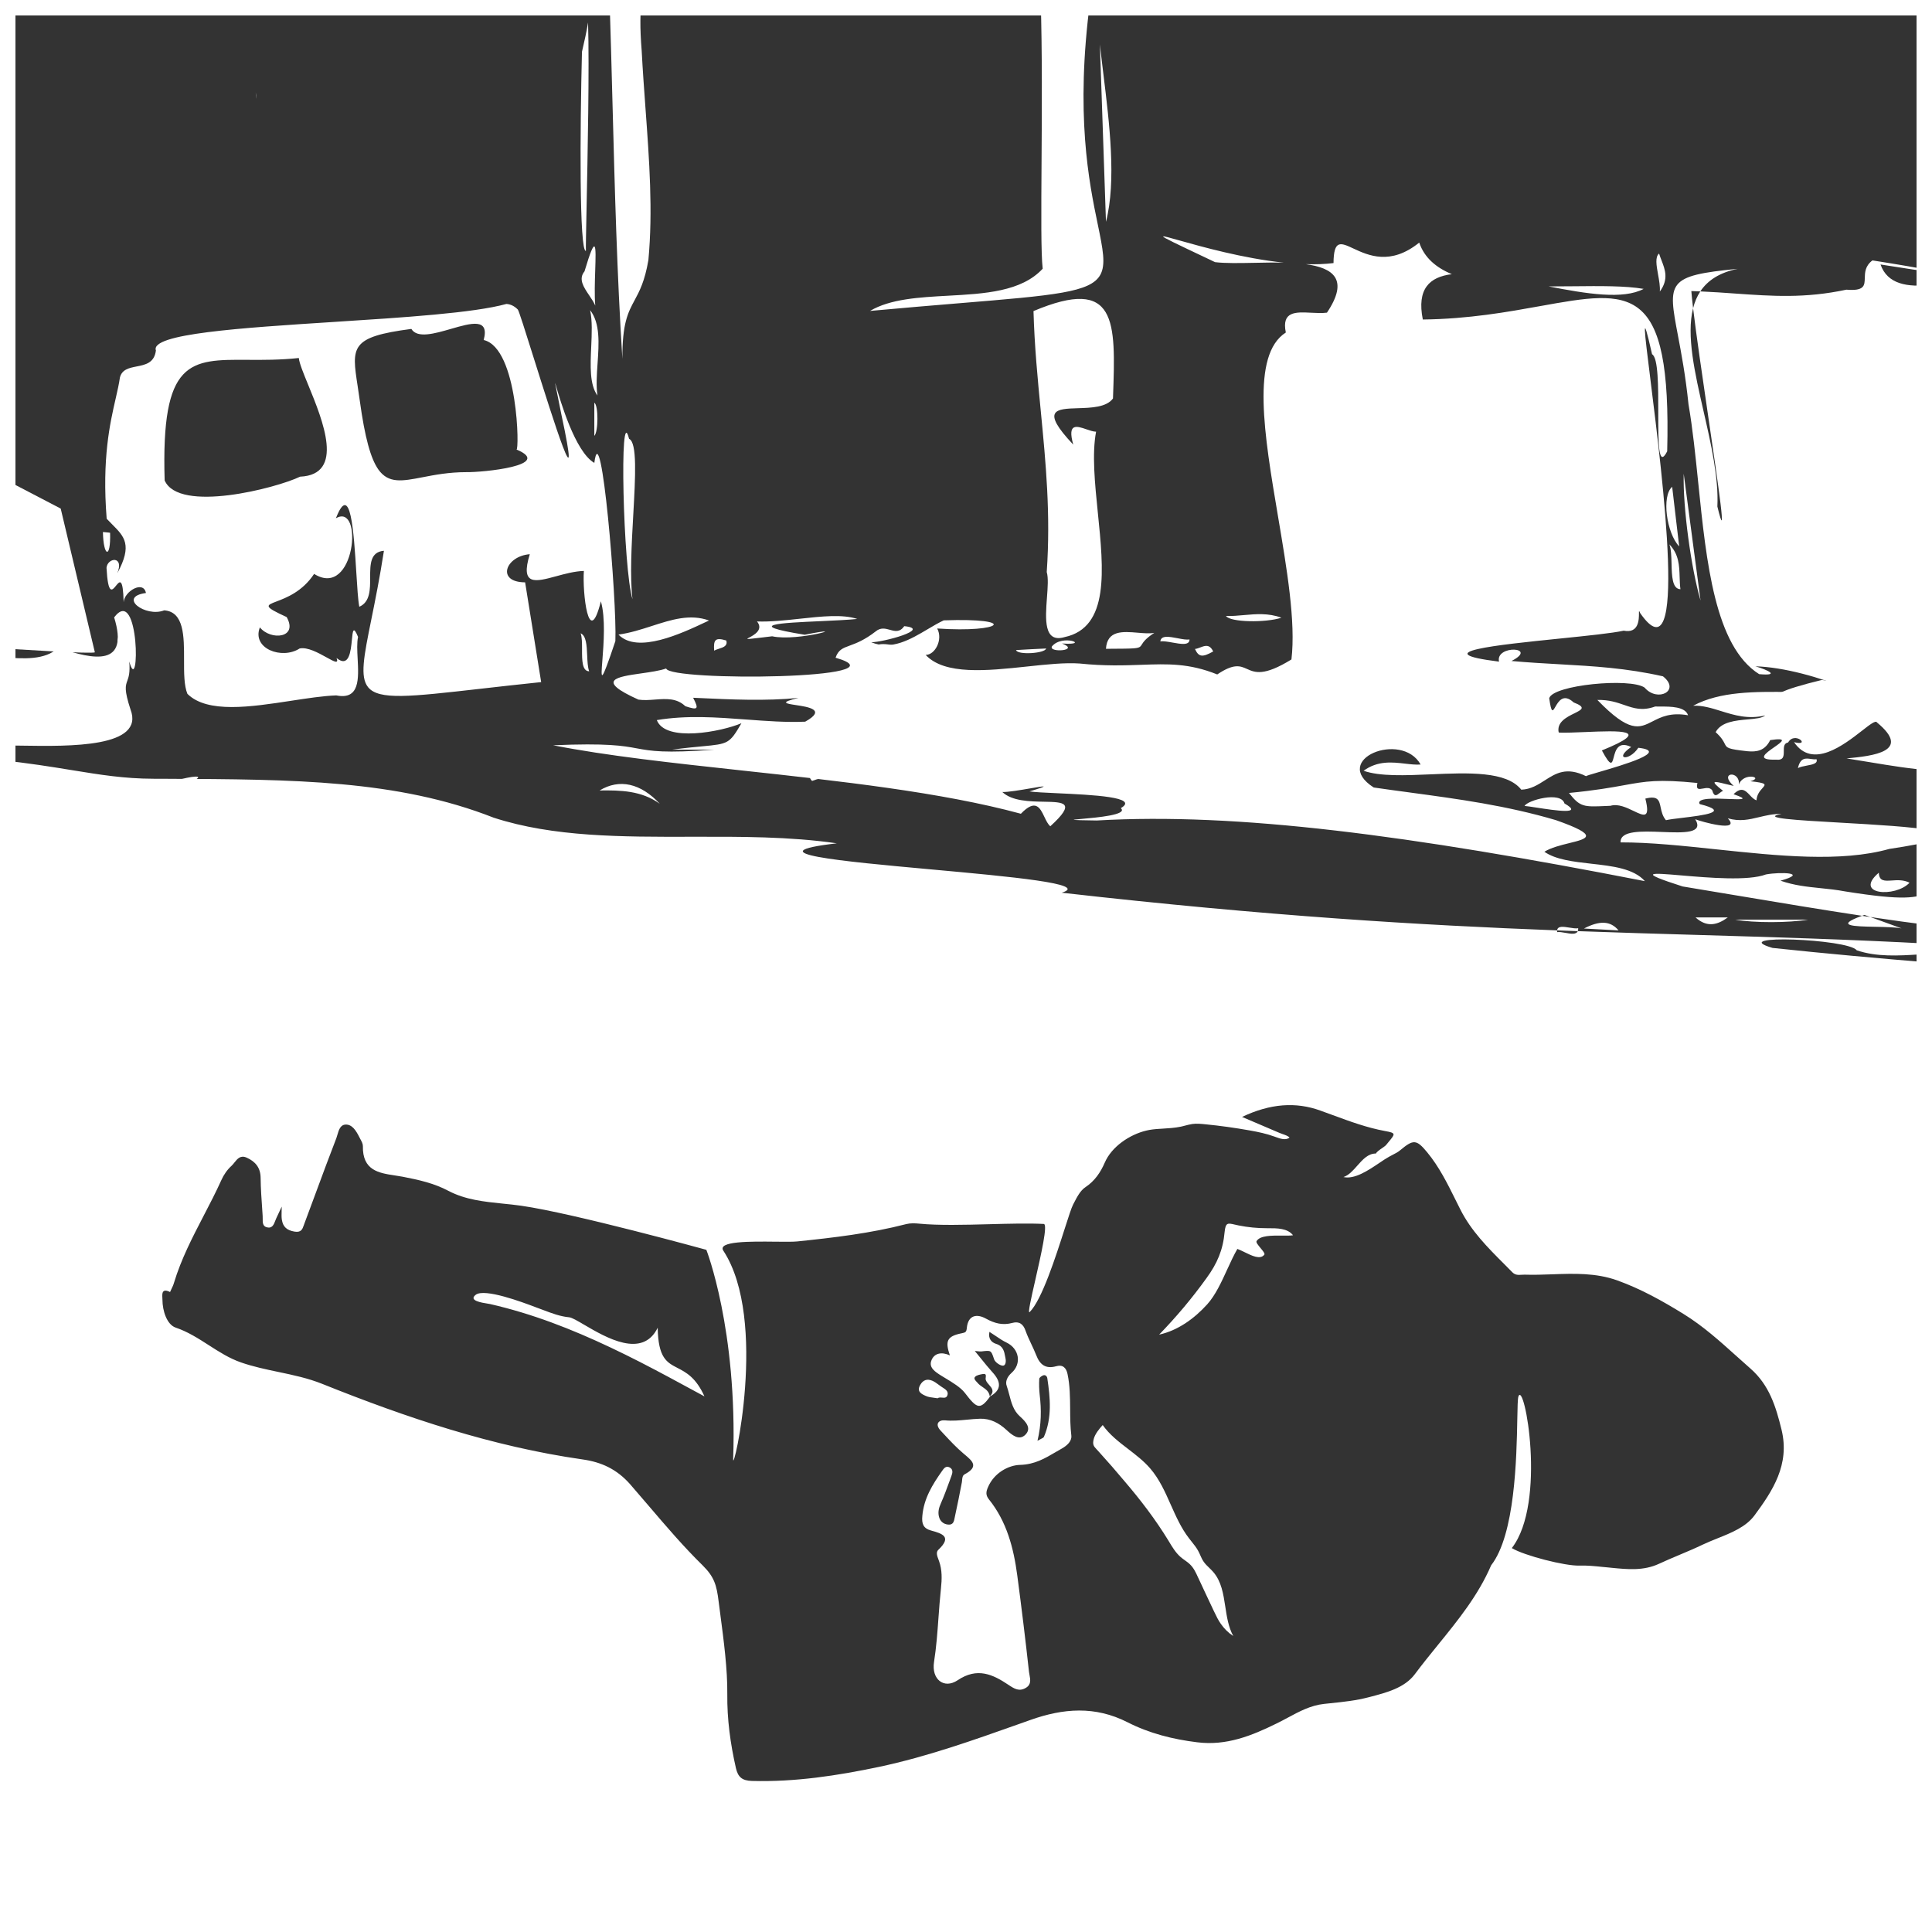 <svg width="76" height="76" viewBox="0 0 76 76" fill="none" xmlns="http://www.w3.org/2000/svg">
<rect x="0" y="0" width="76" height="76" fill="#333333" stroke="none"/>
<g clip-path="url(#clip0_1_683)">
<path fill-rule="evenodd" clip-rule="evenodd" d="M27.192 32.916H27.192C29.122 32.911 31.067 32.906 32.918 33.174C29.602 33.559 33.072 33.876 36.638 34.201H36.638C39.729 34.483 42.892 34.772 41.765 35.117C49.893 36.04 55.9 36.395 61.253 36.599C61.251 36.619 61.251 36.642 61.254 36.667C61.341 36.654 61.46 36.675 61.581 36.696C61.79 36.734 62.005 36.772 62.065 36.629C63.663 36.687 65.209 36.732 66.741 36.777C69.772 36.866 72.754 36.954 76 37.129V37.517C75.833 37.523 75.656 37.534 75.474 37.546L75.474 37.546C74.702 37.594 73.817 37.65 73.037 37.381C72.707 36.932 67.863 36.741 69.727 37.289C71.826 37.513 73.94 37.702 76 37.872V75.999H-0V29.901C1.123 30.017 2.016 30.163 2.819 30.294L2.819 30.294C3.941 30.477 4.886 30.631 6.035 30.634L6.578 30.636H6.578C11.537 30.658 15.626 30.675 19.419 32.165C21.767 32.929 24.463 32.922 27.192 32.916ZM-0 29.326V29.901C-1.302 29.768 -2.913 29.674 -5.049 29.693C-5.222 29.424 -6.062 29.262 -6.517 29.175C-6.886 29.104 -7.003 29.082 -6.312 29.09C-5.347 29.402 -4.456 29.23 -3.551 29.055C-2.869 28.924 -2.179 28.791 -1.444 28.862L-1.686 28.957L-1.686 28.957L-1.686 28.957L-1.686 28.957C-2.474 29.265 -2.875 29.421 -2.861 29.483C-2.846 29.546 -2.39 29.508 -1.464 29.431L-1.464 29.431L-1.464 29.431L-1.464 29.431C-1.171 29.407 -0.832 29.378 -0.445 29.348C-0.329 29.335 -0.178 29.328 -0 29.326ZM-0 25.848L0.139 25.858C0.924 25.915 1.774 25.977 2.296 25.479C3.73 25.978 5.085 26.211 4.49 24.286C5.502 22.951 5.496 27.515 5.085 26.021C5.121 26.465 5.06 26.636 5.008 26.78C4.935 26.983 4.881 27.135 5.134 27.909C5.705 29.407 2.767 29.362 0.851 29.332C0.532 29.327 0.241 29.323 -0 29.326V25.848ZM-4.35 6.213C-4.304 6.297 -4.36 6.38 -4.417 6.464C-4.5 6.587 -4.584 6.71 -4.344 6.837C-3.545 7.444 -3.567 7.775 -3.59 8.135C-3.606 8.381 -3.622 8.639 -3.381 9.008C-3.556 8.849 -3.707 8.778 -3.826 8.723C-4.065 8.611 -4.176 8.559 -4.099 7.962C-4.338 7.606 -5.343 7.083 -4.62 7.907C-4.593 8.183 -4.572 8.426 -4.554 8.639C-4.487 9.437 -4.454 9.826 -4.245 10.047C-4.046 10.257 -3.688 10.316 -2.991 10.432H-2.991L-2.991 10.432C-2.61 10.495 -2.126 10.575 -1.511 10.706C-3.185 10.706 -5.742 9.894 -6.839 9.051C-7.017 10.533 -6.839 14.341 -6.514 11.136C-6.042 11.185 -6.018 11.247 -6.214 11.844C-6.287 12.366 -5.782 12.441 -5.434 12.492C-5.082 12.544 -4.891 12.573 -5.625 13.018C-5.451 13.832 -5.935 13.508 -6.389 13.205C-6.559 13.091 -6.726 12.979 -6.851 12.932C-7.061 13.181 -6.217 13.527 -5.497 13.823C-4.807 14.105 -4.231 14.342 -4.798 14.402C-4.528 15.054 -5.202 15.011 -5.539 14.753C-7.161 13.268 -7.041 15.228 -6.925 17.109C-6.877 17.902 -6.829 18.68 -6.913 19.181C-6.768 19.132 -6.683 19.088 -6.637 19.064L-6.636 19.064L-6.636 19.064L-6.636 19.064L-6.636 19.064L-6.636 19.064L-6.636 19.064L-6.636 19.064C-6.608 19.049 -6.593 19.042 -6.589 19.046C-6.585 19.049 -6.59 19.063 -6.599 19.09C-6.636 19.192 -6.742 19.489 -6.667 20.153C-6.385 20.368 -6.398 20.417 -6.753 20.645C-6.951 20.927 -6.941 20.926 -6.852 20.918C-6.732 20.907 -6.467 20.883 -6.379 21.531C-6.318 20.454 -6.263 19.71 -6.146 18.603C-6.081 18.708 -6.093 18.831 -6.103 18.943C-6.12 19.126 -6.134 19.276 -5.803 19.261C-6.483 19.796 -5.858 20.128 -5.294 20.036C-5.348 20.397 -5.641 20.326 -5.861 20.273C-6.113 20.212 -6.268 20.174 -5.852 20.842C-3.185 23.456 -4.706 23.419 -6.109 20.731C-5.926 21.475 -6.159 21.863 -6.821 22.041C-6.055 22.213 -6.167 22.345 -6.327 22.532C-6.424 22.646 -6.539 22.781 -6.483 22.958C-6.842 22.982 -6.766 23.036 -6.654 23.115C-6.512 23.216 -6.312 23.358 -6.845 23.536C-5.566 23.695 -5.704 23.711 -6.085 23.754C-6.541 23.805 -7.344 23.895 -6.49 24.317C-7.299 24.408 -6.282 24.619 -5.564 24.768L-5.564 24.768C-5.308 24.821 -5.09 24.866 -5.006 24.895C-4.688 24.909 -4.454 24.931 -4.259 24.95L-4.259 24.95C-3.748 24.999 -3.507 25.022 -2.725 24.791C-2.551 24.806 -2.421 24.898 -2.28 24.997C-2.079 25.14 -1.857 25.297 -1.456 25.264C-1.032 25.353 -1.293 25.437 -1.614 25.54C-2.067 25.686 -2.64 25.87 -1.567 26.162C-1.282 25.783 -0.674 25.801 -0 25.848V24.163C0.525 24.227 1.153 24.179 1.18 23.868C0.723 23.905 0.495 23.407 0.345 23.078C0.203 22.768 0.13 22.608 -0 23.19V12.955V10.99V10.767V10.656V10.043V9.766V9.465V8.924V8.153V6.967V-0.001H9.738H9.791H10.711H11.213H11.589H11.756H12.489H13.249H22.965L22.962 0.064L23.044 -0.001H23.084H23.202H23.979C24.023 1.36 24.059 2.723 24.095 4.086C24.183 7.437 24.271 10.791 24.483 14.119C24.476 12.718 24.704 12.294 24.963 11.812C25.155 11.456 25.363 11.068 25.506 10.232C25.687 8.293 25.542 6.317 25.392 4.263L25.392 4.263L25.392 4.262C25.338 3.522 25.283 2.771 25.243 2.009C25.167 1.067 25.179 0.426 25.251 -0.001H40.938C41 2.022 40.985 4.381 40.972 6.379C40.959 8.36 40.948 9.984 41.017 10.57C40.18 11.476 38.727 11.555 37.292 11.633C36.153 11.696 35.025 11.757 34.224 12.231C35.584 12.106 36.751 12.01 37.75 11.927C41.496 11.618 42.892 11.502 43.28 10.817C43.51 10.409 43.384 9.8 43.184 8.83C42.843 7.185 42.289 4.502 42.888 -0.001H76V10.645C75.547 10.555 74.714 10.409 73.657 10.244C73.368 10.461 73.362 10.719 73.356 10.937C73.349 11.233 73.343 11.455 72.633 11.395C71.01 11.742 69.713 11.65 68.266 11.548C67.825 11.516 67.369 11.484 66.886 11.463C67.171 11.034 67.637 10.723 68.357 10.575C65.56 10.844 65.606 11.091 66.006 13.198C66.136 13.883 66.304 14.766 66.422 15.909C66.586 16.857 66.694 17.918 66.805 18.997C67.126 22.134 67.462 25.421 69.2 26.519C70.021 26.593 69.58 26.365 69.053 26.211C70.168 26.242 71.615 26.648 72.731 27.116C72.014 27.239 71.207 27.23 70.388 27.221C69.043 27.207 67.666 27.192 66.606 27.761C66.977 27.746 67.331 27.856 67.699 27.971C68.221 28.133 68.771 28.305 69.439 28.143C69.318 28.249 69.054 28.273 68.754 28.299C68.276 28.342 67.708 28.392 67.489 28.801C67.724 29.014 67.794 29.153 67.843 29.251C67.93 29.425 67.95 29.464 68.734 29.551C69.108 29.588 69.427 29.533 69.635 29.114C70.348 29.007 70.096 29.182 69.793 29.393C69.454 29.629 69.05 29.909 69.88 29.883C70.171 29.913 70.17 29.73 70.17 29.546C70.17 29.392 70.17 29.238 70.34 29.207C70.604 28.745 71.26 29.373 70.573 29.194C71.296 30.263 72.521 29.31 73.249 28.743C73.564 28.497 73.786 28.325 73.835 28.419C75.22 29.563 73.687 29.736 72.639 29.834C72.954 29.883 73.254 29.933 73.544 29.981L73.544 29.981C74.393 30.122 75.163 30.249 76 30.309V32.67C75.276 32.525 73.744 32.438 72.388 32.361C70.665 32.263 69.226 32.181 70.082 32.017C69.75 32.013 69.468 32.08 69.197 32.145C68.807 32.239 68.437 32.327 67.967 32.19C68.507 32.768 66.913 32.319 66.686 32.227C67.032 32.791 66.238 32.761 65.389 32.728C64.582 32.697 63.726 32.663 63.749 33.137C64.907 33.135 66.207 33.272 67.535 33.413C69.933 33.666 72.421 33.93 74.319 33.395C75.125 33.274 75.668 33.167 76 33.074V35.087L75.932 35.11C75.332 35.315 74.954 35.443 72.596 35.068C72.252 35.003 71.926 34.969 71.607 34.937C71.083 34.883 70.577 34.831 70.04 34.644C71.168 34.33 70.034 34.293 69.469 34.398C68.778 34.661 67.212 34.528 66.136 34.436C64.951 34.335 64.361 34.285 66.19 34.871C66.86 34.983 67.504 35.09 68.126 35.194L68.126 35.194L68.127 35.194C69.986 35.505 71.649 35.784 73.248 36.025C72.145 36.426 72.924 36.441 73.771 36.458C74.159 36.466 74.561 36.474 74.803 36.52C74.472 36.398 74.158 36.285 73.873 36.182L73.871 36.181L73.571 36.073C74.389 36.195 75.193 36.306 76 36.408V37.129C76.49 37.156 76.985 37.184 77.488 37.215C77.392 37.625 77.206 37.536 77.001 37.439C76.816 37.351 76.615 37.256 76.452 37.516C76.312 37.51 76.16 37.511 76 37.517V37.872C77.248 37.975 78.476 38.072 79.668 38.165C81.84 38.336 83.892 38.497 85.728 38.672C85.889 38.909 86.058 38.835 86.226 38.761C86.32 38.719 86.414 38.678 86.507 38.691C86.977 36.589 85.682 36.647 84.187 36.714C83.732 36.734 83.258 36.755 82.81 36.717C83.278 36.879 84.477 36.957 85.133 37.001C85.671 37.036 85.845 37.047 84.949 37.061C81.469 36.974 78.714 36.749 76 36.408V35.087C76.364 34.964 76.834 34.82 77.856 34.742C80.315 33.949 79.23 35.825 77.599 34.884C77.101 35.314 77.434 35.345 77.829 35.382C78.032 35.401 78.252 35.421 78.383 35.499C78.093 35.746 77.851 35.717 77.573 35.682C77.387 35.66 77.186 35.635 76.943 35.689C77.93 35.892 78.089 36.015 77.85 36.366C78.598 36.803 81.314 36.643 80.492 35.874C79.953 37.123 79.561 35.038 80.621 34.988C79.465 34.519 80.087 34.288 80.883 33.993C81.4 33.802 81.991 33.583 82.215 33.254C82.565 33.155 83.503 33.691 82.644 33.438C82.103 33.504 82.201 33.615 82.318 33.747C82.435 33.878 82.569 34.03 82.114 34.178C82.074 34.189 82.034 34.201 81.994 34.213C82.038 34.202 82.078 34.19 82.114 34.178C82.922 33.958 83.629 34.108 84.405 34.271C84.666 34.327 84.936 34.384 85.219 34.428C85.829 34.257 85.323 34.096 84.7 33.898C84.096 33.706 83.381 33.48 83.466 33.174C83.629 32.949 83.856 32.975 84.047 32.997C84.259 33.021 84.426 33.039 84.41 32.706C84.67 32.854 84.956 32.749 85.2 32.659C85.342 32.607 85.469 32.56 85.569 32.571C86.733 33.457 86.881 30.96 86.096 31.415C85.458 31.051 84.91 31.204 84.496 31.32C84.07 31.439 83.786 31.518 83.693 30.953C83.638 31.04 81.578 31.95 81.737 30.91C81.166 30.907 80.798 31 80.488 31.078C80.146 31.164 79.876 31.232 79.487 31.132C79.418 31.827 79.359 31.7 79.246 31.452C79.169 31.284 79.066 31.06 78.917 31.003C77.591 30.948 77.78 30.884 78.312 30.705C78.676 30.583 79.2 30.406 79.511 30.142C78.085 30.355 76.996 30.381 76 30.309V11.202C76.656 11.127 77.403 10.937 78.147 10.748C79.844 10.318 81.528 9.891 82.105 10.816L82.165 10.818C83.349 10.843 85.128 10.88 84.477 9.223C84.607 8.9 84.549 8.509 84.492 8.127C84.409 7.572 84.328 7.035 84.833 6.751C84.892 6.309 84.808 6.41 84.672 6.573L84.672 6.573C84.611 6.646 84.539 6.732 84.465 6.788C84.32 6.082 84.585 5.948 84.749 5.865C84.91 5.783 84.974 5.751 84.447 5.269C84.451 5.055 84.431 4.834 84.412 4.615C84.345 3.87 84.28 3.152 85.176 2.857C84.306 2.962 84.177 0.699 84.741 -0.316C78.131 -1.15 66.953 -0.889 57.695 -0.672C50.913 -0.513 45.161 -0.378 42.991 -0.716C42.954 -0.473 42.919 -0.234 42.888 -0.001H40.938C40.931 -0.245 40.923 -0.483 40.913 -0.716C39.888 -0.651 38.835 -0.9 37.837 -1.136C36.187 -1.527 34.688 -1.882 33.721 -0.716C34.048 -2.64 29.947 -1.294 27.945 -0.637C27.431 -0.469 27.056 -0.346 26.929 -0.335C26.806 -0.353 26.654 -0.435 26.489 -0.524C26.01 -0.783 25.436 -1.093 25.251 -0.001H23.979C23.972 -0.239 23.964 -0.478 23.955 -0.716C23.779 -0.574 23.577 -0.416 23.359 -0.247L23.193 -0.117C23.129 -0.765 22.78 -1.167 21.888 -1.217C21.99 -0.073 21.68 -0.228 21.11 -0.513C20.451 -0.842 19.445 -1.345 18.327 -0.218C17.338 -0.683 13.156 -1.257 11.439 -0.646C9.873 -1.016 8.067 -0.991 5.974 -0.457C-1.822 -3.127 -1.686 1.668 -0.654 8.654C-0.907 8.495 -1.236 8.261 -1.659 7.932C-1.712 7.818 -1.824 7.723 -1.935 7.63C-2.184 7.421 -2.427 7.216 -1.977 6.812L-2.006 6.768C-2.299 6.32 -2.599 5.86 -1.744 6.074C-2.385 5.47 -2.161 4.638 -1.496 4.381C-1.406 4.367 -1.305 4.344 -1.193 4.309C-1.302 4.32 -1.403 4.345 -1.496 4.381C-2.328 4.506 -2.258 3.778 -2.194 3.115C-2.12 2.351 -2.055 1.676 -3.394 2.501C-3.214 2.111 -2.871 2.055 -2.531 1.999C-2.314 1.963 -2.098 1.928 -1.928 1.806C-2.316 1.613 -2.297 1.317 -2.277 1.011C-2.263 0.799 -2.249 0.582 -2.37 0.391C-2.958 0.434 -2.977 0.256 -2.259 0.194C-2.719 -3.035 -3.853 2.624 -3.179 2.027C-3.76 2.563 -3.539 3.059 -3.342 3.502C-3.105 4.034 -2.902 4.489 -4.178 4.838C-2.763 5.1 -3.25 7.639 -4.35 6.213ZM-4.381 6.173C-4.37 6.186 -4.36 6.2 -4.35 6.213C-4.358 6.199 -4.368 6.186 -4.381 6.173ZM76 10.645V10.707C76.531 10.774 76.472 10.74 76 10.645ZM76 10.707C75.63 10.66 74.975 10.564 73.975 10.404C74.244 11.175 75.021 11.315 76 11.202V10.707ZM73.571 36.073C73.493 36.045 73.417 36.017 73.344 35.991L73.313 36.002L73.248 36.025C73.356 36.041 73.464 36.057 73.571 36.073ZM76 33.074C76.616 32.9 76.505 32.771 76 32.67V33.074ZM66.602 12.125C66.57 11.853 66.546 11.624 66.533 11.45C66.653 11.454 66.77 11.458 66.886 11.463C66.756 11.66 66.663 11.882 66.602 12.125ZM66.602 12.125C66.725 13.162 66.968 14.816 67.197 16.38L67.197 16.38C67.601 19.132 67.964 21.602 67.557 19.925C67.611 18.793 67.31 17.475 67.016 16.188L67.016 16.188C66.669 14.669 66.332 13.195 66.602 12.125ZM23.044 -0.001H22.965C22.975 -0.173 22.984 -0.288 22.993 -0.335C23.029 -0.341 23.058 -0.232 23.081 -0.03L23.044 -0.001ZM-0 23.19C-0.029 23.317 -0.06 23.479 -0.095 23.683C-1.157 23.824 -0.66 24.082 -0 24.163V23.19ZM62.065 36.629C62.078 36.599 62.084 36.561 62.082 36.514C61.993 36.532 61.866 36.511 61.737 36.49C61.506 36.452 61.273 36.414 61.253 36.599C61.525 36.609 61.796 36.619 62.065 36.629ZM23.133 0.885C23.076 1.238 22.99 1.624 22.893 2.037C22.816 5.076 22.784 9.921 23.048 9.869C23.042 9.76 23.055 9.107 23.074 8.181C23.116 6.12 23.186 2.701 23.133 0.885ZM19.924 11.956C18.636 12.312 15.873 12.489 13.155 12.663C9.484 12.899 5.895 13.128 6.133 13.787C6.071 14.28 5.716 14.349 5.374 14.416C5.081 14.474 4.797 14.53 4.717 14.851C4.683 15.098 4.621 15.365 4.552 15.67C4.326 16.653 4.01 18.032 4.196 20.405C4.271 20.486 4.345 20.56 4.416 20.631L4.416 20.631C4.891 21.107 5.221 21.438 4.613 22.552C4.901 21.851 4.227 21.93 4.19 22.336C4.25 23.43 4.412 23.229 4.562 23.042C4.707 22.863 4.84 22.697 4.864 23.69C4.889 23.259 5.643 22.816 5.741 23.327C4.613 23.48 5.729 24.299 6.458 24.009C7.243 24.065 7.242 25.031 7.24 25.956C7.239 26.469 7.238 26.969 7.372 27.294C8.156 28.072 9.869 27.809 11.444 27.568C12.085 27.47 12.703 27.375 13.227 27.355C14.155 27.543 14.11 26.699 14.069 25.912C14.052 25.593 14.035 25.282 14.085 25.055C13.897 24.599 13.876 24.82 13.843 25.164C13.799 25.617 13.734 26.284 13.239 25.885C13.336 26.132 13.14 26.023 12.844 25.859C12.526 25.683 12.094 25.443 11.786 25.51C11.093 25.959 9.898 25.516 10.223 24.68C10.646 25.203 11.743 25.11 11.277 24.274C10.364 23.855 10.45 23.823 10.878 23.66C11.255 23.517 11.897 23.273 12.356 22.576C13.969 23.585 14.318 19.753 13.214 20.387C13.792 18.9 13.918 20.936 14.016 22.511V22.512V22.512C14.052 23.093 14.084 23.613 14.134 23.868C14.561 23.685 14.561 23.19 14.561 22.715C14.561 22.201 14.561 21.711 15.103 21.666C14.936 22.743 14.757 23.63 14.609 24.358L14.609 24.358L14.609 24.358L14.609 24.358C14.314 25.816 14.149 26.629 14.482 27.035C14.903 27.548 16.118 27.41 18.868 27.098C19.571 27.018 20.373 26.927 21.288 26.832L20.657 22.908C19.505 22.902 19.885 21.875 20.841 21.801C20.453 23.055 21.062 22.89 21.879 22.668L21.879 22.668C22.224 22.574 22.608 22.47 22.968 22.459C22.907 23.284 23.152 25.596 23.637 23.653C23.826 24.314 23.746 25.333 23.696 25.972C23.634 26.76 23.618 26.97 24.207 25.221C24.274 23.628 23.643 16.167 23.379 18.209C22.621 17.776 22.029 15.722 21.876 15.19L21.876 15.19L21.876 15.189C21.852 15.108 21.839 15.063 21.837 15.063C21.834 15.064 21.85 15.143 21.887 15.324L21.887 15.325L21.887 15.325C21.927 15.518 21.99 15.828 22.079 16.284C22.917 20.19 21.776 16.562 20.992 14.07C20.669 13.042 20.407 12.208 20.369 12.176C20.225 12.028 20.075 11.969 19.924 11.956ZM61.34 26.13C62.689 26.206 63.971 26.278 65.417 26.605C66.128 27.165 65.203 27.644 64.694 27.048C64.124 26.654 61.089 26.943 60.942 27.466C61.028 28.074 61.077 27.99 61.184 27.804C61.304 27.595 61.499 27.258 61.904 27.632C62.411 27.825 62.223 27.917 61.929 28.062C61.632 28.208 61.226 28.408 61.316 28.819C61.59 28.829 61.978 28.813 62.376 28.796L62.377 28.796L62.377 28.796C63.674 28.742 65.078 28.683 63.014 29.52C63.374 30.191 63.411 30.047 63.479 29.789C63.549 29.523 63.651 29.136 64.166 29.385C63.474 29.865 64.075 29.969 64.448 29.416C65.689 29.555 63.857 30.09 62.906 30.368L62.906 30.368C62.593 30.459 62.375 30.523 62.395 30.535C61.622 30.151 61.201 30.421 60.77 30.697C60.496 30.872 60.218 31.05 59.844 31.064C59.266 30.331 57.757 30.397 56.295 30.46H56.295C55.278 30.504 54.284 30.547 53.64 30.32C54.195 29.915 54.767 29.981 55.276 30.04C55.492 30.065 55.697 30.089 55.884 30.074C55.136 28.739 52.322 29.877 54.039 30.978C54.512 31.047 54.986 31.111 55.459 31.174L55.459 31.174L55.459 31.175L55.46 31.175L55.46 31.175L55.46 31.175L55.46 31.175L55.46 31.175L55.461 31.175C57.36 31.431 59.264 31.688 61.211 32.264C62.932 32.871 62.462 32.987 61.732 33.166C61.398 33.248 61.01 33.344 60.752 33.506C61.204 33.82 61.897 33.897 62.593 33.976C63.426 34.069 64.265 34.163 64.706 34.662C55.443 32.854 48.68 31.956 43.144 32.276C42.015 32.26 42.105 32.252 42.545 32.214C43.143 32.161 44.389 32.052 44.089 31.79C44.844 31.354 42.956 31.267 41.599 31.204H41.599H41.599H41.599H41.599H41.599H41.599H41.598H41.598C41.117 31.182 40.702 31.163 40.496 31.132C41.385 30.866 41.068 30.921 40.54 31.011L40.54 31.011L40.54 31.011L40.54 31.011L40.54 31.011L40.54 31.011C40.151 31.078 39.648 31.164 39.429 31.156C39.81 31.516 40.51 31.528 41.068 31.538C41.848 31.552 42.35 31.561 41.317 32.503C41.222 32.425 41.153 32.28 41.083 32.133C40.912 31.774 40.738 31.408 40.159 32.011C37.031 31.16 32.995 30.722 29.179 30.308H29.179L29.179 30.308C26.459 30.013 23.85 29.73 21.761 29.317C23.894 29.226 24.506 29.338 25.058 29.44C25.62 29.543 26.121 29.635 28.1 29.49H26.438C26.945 29.422 27.33 29.386 27.631 29.358L27.631 29.358C28.649 29.262 28.698 29.257 29.166 28.45C28.382 28.782 26.181 29.213 25.837 28.327C27.015 28.129 28.199 28.218 29.359 28.304C30.144 28.363 30.919 28.421 31.674 28.389C32.519 27.919 31.802 27.81 31.303 27.735C30.908 27.675 30.649 27.636 31.41 27.454C30.129 27.582 28.731 27.517 27.464 27.457L27.266 27.448C27.505 27.909 27.45 27.94 26.959 27.78C26.619 27.454 26.196 27.487 25.767 27.519C25.547 27.536 25.326 27.553 25.114 27.521C23.401 26.75 24.266 26.626 25.226 26.489C25.581 26.438 25.95 26.386 26.205 26.297C26.34 26.814 35.812 26.722 32.869 25.873C32.977 25.561 33.148 25.498 33.429 25.395C33.674 25.305 34.002 25.184 34.445 24.84C34.642 24.674 34.829 24.726 35.007 24.775C35.205 24.831 35.392 24.883 35.573 24.631C36.676 24.747 34.715 25.27 34.273 25.264C35.069 25.596 35.819 25.151 36.498 24.748C36.714 24.62 36.923 24.497 37.124 24.403C40.079 24.299 39.466 24.901 36.867 24.723C37.106 25.166 36.775 25.768 36.413 25.762C37.158 26.564 38.834 26.386 40.393 26.22C41.154 26.138 41.887 26.06 42.47 26.101C43.451 26.203 44.217 26.176 44.898 26.152C45.936 26.115 46.777 26.085 47.883 26.531C48.544 26.087 48.785 26.195 49.054 26.315C49.366 26.455 49.715 26.611 50.802 25.941C50.976 24.465 50.623 22.378 50.272 20.303L50.272 20.303C49.734 17.119 49.2 13.962 50.581 13.08C50.408 12.242 50.969 12.271 51.575 12.302C51.788 12.313 52.005 12.324 52.199 12.299C53.08 10.988 52.443 10.537 51.364 10.392C51.743 10.403 52.111 10.391 52.457 10.349C52.465 9.415 52.738 9.542 53.24 9.776C53.818 10.045 54.699 10.456 55.829 9.543C56.03 10.137 56.492 10.528 57.112 10.785C56.232 10.893 55.729 11.365 55.97 12.569C57.774 12.548 59.312 12.271 60.593 12.04C64.171 11.396 65.754 11.111 65.583 17.754C65.232 18.442 65.232 17.41 65.232 16.244C65.233 15.21 65.233 14.071 64.988 13.935C64.565 12.06 64.682 12.995 64.924 14.935L64.924 14.935L64.924 14.936C65.411 18.844 66.407 26.829 64.522 24.12C64.472 23.999 64.472 24.03 64.472 24.129C64.473 24.354 64.474 24.929 63.872 24.809C63.434 24.907 62.431 25.01 61.361 25.119C58.885 25.372 56.044 25.662 58.968 26.027C58.814 25.356 60.543 25.449 59.458 26.002C60.113 26.061 60.733 26.096 61.34 26.13ZM60.921 11.267C62.409 11.559 63.855 11.792 64.657 11.364C63.938 11.24 62.949 11.25 61.889 11.261C61.571 11.264 61.247 11.268 60.921 11.267ZM50.496 10.332C48.897 10.163 47.261 9.702 46.391 9.457L46.391 9.457C46.001 9.346 45.764 9.28 45.755 9.303C45.741 9.338 46.259 9.583 47.568 10.203L47.797 10.312C48.196 10.361 48.745 10.35 49.33 10.339L49.33 10.339C49.714 10.331 50.113 10.323 50.496 10.332ZM-5.674 10.398C-6.342 11.751 -4.479 11.874 -5.797 11.13C-4.951 11.087 -5.024 10.933 -5.674 10.398ZM31.461 24.34C32.315 24.247 33.146 24.156 33.721 24.348C33.356 24.386 32.816 24.41 32.275 24.435C30.737 24.504 29.192 24.573 31.655 24.969C33.654 24.569 31.398 25.252 30.374 25.03C30.214 25.049 30.079 25.065 29.964 25.079C29.544 25.129 29.404 25.146 29.399 25.129C29.397 25.12 29.43 25.103 29.478 25.077C29.655 24.983 30.047 24.774 29.779 24.446C30.304 24.466 30.888 24.402 31.461 24.34ZM10.087 3.872C10.08 3.784 10.07 3.706 10.059 3.636C10.062 3.709 10.071 3.788 10.085 3.872L10.087 3.872ZM68.833 31.278C68.668 31.103 68.507 30.932 68.194 31.242C68.839 31.464 68.5 31.45 68 31.43C67.459 31.407 66.73 31.378 66.858 31.63C68.103 31.939 67.02 32.07 66.177 32.172L66.177 32.172C65.912 32.203 65.671 32.233 65.534 32.264C65.399 32.106 65.361 31.923 65.327 31.764C65.269 31.489 65.226 31.286 64.724 31.415C64.927 32.221 64.668 32.096 64.27 31.905C63.994 31.772 63.652 31.607 63.351 31.698C63.285 31.701 63.222 31.703 63.163 31.706C62.308 31.744 62.156 31.751 61.72 31.193C62.76 31.093 63.387 30.979 63.888 30.888L63.888 30.888C64.739 30.734 65.228 30.645 66.772 30.8C66.707 31.072 66.832 31.049 66.99 31.019C67.118 30.995 67.267 30.968 67.354 31.089C67.431 31.367 67.535 31.284 67.643 31.198C67.69 31.161 67.737 31.123 67.784 31.113C67.225 30.677 67.432 30.729 67.862 30.836C67.964 30.862 68.08 30.89 68.2 30.916C67.581 30.375 68.458 30.289 68.403 30.861C68.581 30.363 69.42 30.578 68.856 30.732C69.508 30.803 69.468 30.849 69.328 31.006C69.238 31.106 69.108 31.253 69.096 31.482C68.995 31.45 68.914 31.364 68.833 31.278ZM43.785 15.583L43.782 15.675C43.526 16.024 42.926 16.042 42.402 16.058C41.557 16.084 40.91 16.105 42.219 17.49C41.977 16.627 42.355 16.757 42.735 16.887C42.872 16.934 43.009 16.981 43.117 16.982C42.951 17.857 43.069 19.013 43.187 20.178V20.178C43.415 22.414 43.646 24.684 41.881 25.061C41.05 25.308 41.121 24.356 41.185 23.503C41.215 23.104 41.243 22.726 41.176 22.503C41.334 20.22 41.139 18.208 40.942 16.175V16.175V16.175V16.175V16.175V16.175V16.175V16.175V16.175V16.175V16.175V16.175C40.818 14.895 40.693 13.606 40.655 12.237C43.95 10.849 43.888 12.636 43.785 15.583ZM24.881 23.573C24.513 22.398 24.354 15.688 24.746 17.262C25.07 17.407 24.995 18.748 24.911 20.252C24.845 21.423 24.774 22.692 24.881 23.573ZM63.896 27.733C64.27 27.862 64.599 27.976 65.111 27.792C65.17 27.794 65.238 27.794 65.311 27.794C65.721 27.793 66.29 27.792 66.404 28.137C65.719 28.014 65.337 28.209 65.01 28.376C64.485 28.645 64.101 28.841 62.836 27.534C63.288 27.523 63.606 27.633 63.896 27.733ZM-3.542 14.1C-3.926 13.901 -4.337 13.688 -4.742 13.806C-5.257 12.52 -2.86 13.098 -2.437 14.248C-2.741 14.515 -3.125 14.316 -3.542 14.1ZM25.645 24.624C26.413 24.376 27.145 24.14 27.891 24.409L27.791 24.456C26.812 24.918 25.076 25.735 24.329 24.963C24.785 24.901 25.221 24.761 25.645 24.624L25.645 24.624ZM43.402 2.893C43.644 4.866 43.92 7.116 43.506 8.725C43.426 6.394 43.347 4.069 43.267 1.75C43.307 2.115 43.354 2.499 43.402 2.893ZM44.755 24.889C44.992 24.909 45.223 24.929 45.407 24.895C45.064 25.119 44.974 25.261 44.917 25.352L44.917 25.352C44.897 25.383 44.882 25.407 44.862 25.427C44.774 25.515 44.6 25.516 43.667 25.521L43.506 25.523C43.55 24.787 44.17 24.84 44.755 24.889ZM80.901 8.539C80.518 8.471 80.178 8.411 80.088 8.719C79.554 8.86 80.879 5.441 80.112 8.159C80.31 8.196 80.538 8.158 80.761 8.122C81.218 8.048 81.652 7.977 81.755 8.547C81.507 8.645 81.191 8.59 80.901 8.539ZM23.257 13.643C23.28 13.129 23.304 12.615 23.213 12.2C23.615 12.713 23.56 13.512 23.507 14.293C23.476 14.739 23.446 15.18 23.502 15.559C23.19 15.129 23.223 14.387 23.257 13.643V13.643ZM65.928 20.424L65.929 20.428C65.97 20.771 66.012 21.123 66.055 21.494C65.558 20.977 65.356 19.507 65.779 19.15C65.826 19.562 65.875 19.974 65.926 20.402L65.927 20.413L65.928 20.42L65.928 20.424ZM23.174 11.613C22.958 11.293 22.744 10.977 22.993 10.675C23.464 9.09 23.445 9.691 23.414 10.632V10.632V10.632V10.632C23.399 11.085 23.382 11.618 23.416 12.022C23.359 11.886 23.266 11.749 23.174 11.613ZM59.973 31.704C60.083 31.482 61.401 31.113 61.542 31.605C62.328 32.057 61.181 31.882 60.444 31.769C60.238 31.737 60.064 31.71 59.973 31.704ZM75.116 34.724C74.558 35.32 72.89 35.197 73.908 34.33C73.919 34.67 74.135 34.655 74.421 34.636C74.632 34.621 74.882 34.604 75.116 34.724ZM66.895 23.622C66.527 22.367 66.196 19.962 66.233 18.634C66.343 19.464 66.453 20.296 66.564 21.128L66.565 21.14C66.675 21.968 66.785 22.796 66.895 23.622ZM23.587 31.095C24.415 31.083 25.237 31.101 25.954 31.618C25.206 30.812 24.366 30.621 23.587 31.095ZM-5.808 10.419C-5.962 10.457 -6.065 10.483 -6.312 10.361C-6.686 9.42 -5.558 9.506 -5.503 10.367C-5.636 10.376 -5.729 10.399 -5.808 10.419ZM48.934 24.196C49.409 24.154 49.894 24.11 50.409 24.299C49.79 24.502 48.392 24.483 48.227 24.231C48.462 24.239 48.697 24.218 48.934 24.196ZM65.754 22.167C65.746 21.877 65.739 21.591 65.668 21.414C66.045 21.801 66.059 22.251 66.073 22.704C66.078 22.863 66.083 23.022 66.104 23.179C65.779 23.168 65.766 22.66 65.754 22.167ZM80.535 33.297C79.493 33.149 78.948 32.885 80.266 32.688C80.546 32.685 80.519 32.774 80.48 32.905C80.445 33.016 80.403 33.158 80.535 33.297ZM68.256 36.175C68.979 36.311 70.389 36.304 71.131 36.175H68.256ZM-5.276 24.212C-5.037 24.477 -3.173 24.471 -4.522 24.145C-4.148 23.45 -5.171 24.139 -5.276 24.212ZM-2.149 22.995C-1.726 23.333 -1.536 23.462 -0.978 23.277C-1.113 22.89 -1.573 22.748 -2.149 22.995ZM65.224 10.799V10.799C65.16 10.443 65.1 10.108 65.264 9.974C65.291 10.064 65.326 10.154 65.361 10.245C65.502 10.609 65.648 10.986 65.294 11.468C65.309 11.268 65.266 11.029 65.224 10.799ZM-2.045 8.719C-2.143 9.316 -0.978 9.113 -1.652 8.854C-1.187 8.547 -2.296 8.159 -2.045 8.719ZM63.016 36.564L63.014 36.564C62.787 36.551 62.559 36.539 62.309 36.526C62.922 36.206 63.351 36.218 63.67 36.6C63.44 36.588 63.228 36.576 63.016 36.564ZM-3.059 24.074H-3.059C-3.308 24.077 -3.558 24.079 -3.761 24.114C-3.677 23.864 -3.227 23.905 -2.79 23.945H-2.79C-2.529 23.97 -2.272 23.993 -2.1 23.954C-2.313 24.065 -2.686 24.069 -3.059 24.074ZM67.967 36.089H66.698C67.146 36.495 67.557 36.391 67.967 36.089ZM23.098 25.779C23.108 26.015 23.118 26.249 23.177 26.408C22.895 26.4 22.895 25.97 22.896 25.551C22.896 25.305 22.896 25.064 22.84 24.913C23.063 25.005 23.081 25.395 23.098 25.779ZM-5.3 24.102C-5.165 23.646 -6.447 23.917 -6.569 24.102H-5.3ZM41.777 25.313C42.942 25.399 41.789 24.92 41.379 25.43C41.25 25.689 42.513 25.596 41.777 25.313ZM81.792 32.974C81.791 32.98 81.771 32.983 81.737 32.987C81.622 33.003 81.34 33.042 81.044 33.309V32.608C81.372 32.78 81.576 32.87 81.686 32.919L81.686 32.919C81.761 32.952 81.793 32.966 81.792 32.974ZM46.125 25.277C45.941 25.244 45.76 25.211 45.646 25.233C45.665 24.98 46.002 25.045 46.325 25.107C46.504 25.142 46.678 25.175 46.792 25.153C46.796 25.398 46.455 25.336 46.125 25.277ZM-3.868 21.143H-3.868H-3.868H-3.868L-3.868 21.143C-3.657 21.168 -3.447 21.192 -3.302 21.168C-3.348 21.43 -3.72 21.349 -4.077 21.271C-4.282 21.226 -4.482 21.182 -4.614 21.205C-4.517 21.067 -4.191 21.105 -3.868 21.143ZM28.29 25.517C28.221 25.54 28.15 25.562 28.094 25.596C28.057 25.153 28.149 25.067 28.572 25.197C28.628 25.407 28.462 25.461 28.29 25.517ZM23.379 17.145C23.538 16.998 23.545 15.94 23.379 15.841V17.145ZM71.073 30.117C70.945 30.142 70.813 30.166 70.726 30.215C70.82 29.796 71.033 29.826 71.237 29.856C71.313 29.867 71.389 29.878 71.456 29.865C71.519 30.034 71.301 30.075 71.073 30.117ZM47.724 25.627C47.295 25.867 47.154 25.848 47.007 25.529C47.076 25.522 47.147 25.495 47.218 25.468C47.402 25.398 47.582 25.329 47.724 25.627ZM4.158 20.938C4.249 20.947 4.331 20.954 4.331 20.959C4.362 22.011 4.067 21.906 4.049 20.928C4.084 20.931 4.121 20.935 4.157 20.938L4.158 20.938ZM83.233 7.43C83.15 7.33 83.083 7.248 83.184 7.108C83.484 7.144 83.87 7.372 83.38 7.723C83.367 7.593 83.296 7.506 83.233 7.43ZM85.569 38.155C85.529 38.323 85.487 38.501 85.158 38.451C85.261 38.369 85.27 38.229 85.279 38.105C85.292 37.912 85.302 37.761 85.661 37.941C85.608 37.991 85.589 38.072 85.569 38.155ZM-4.989 18.361C-5.128 18.518 -5.251 18.656 -5.349 18.511C-5.336 18.479 -5.325 18.445 -5.314 18.411C-5.244 18.206 -5.173 17.997 -4.736 18.123C-4.825 18.177 -4.909 18.272 -4.989 18.361ZM39.969 25.572C40.018 25.775 41.115 25.707 41.152 25.51C40.753 25.529 40.361 25.547 39.969 25.572ZM11.805 18.751C10.861 19.206 7.041 20.19 6.477 18.899C6.331 14.134 7.469 14.141 9.743 14.155C10.337 14.159 11.009 14.163 11.755 14.083C11.775 14.291 11.934 14.678 12.126 15.145C12.702 16.551 13.573 18.672 11.805 18.751ZM20.314 17.681C21.81 18.308 18.99 18.585 18.346 18.573C17.661 18.573 17.095 18.682 16.621 18.774L16.621 18.774C15.82 18.929 15.283 19.032 14.883 18.468C14.582 18.038 14.355 17.226 14.153 15.762C14.125 15.554 14.095 15.363 14.069 15.187C13.831 13.642 13.772 13.253 16.182 12.939C16.412 13.322 17.1 13.123 17.748 12.935C18.535 12.708 19.262 12.498 19.027 13.375C20.388 13.695 20.437 17.798 20.314 17.681ZM54.641 45.504C54.689 45.476 54.739 45.451 54.789 45.425L54.789 45.425L54.789 45.425L54.789 45.425L54.789 45.425L54.789 45.425C54.894 45.372 54.998 45.318 55.084 45.244C55.597 44.816 55.718 44.816 56.139 45.325C56.611 45.896 56.935 46.55 57.26 47.205C57.321 47.327 57.381 47.448 57.442 47.569C57.868 48.42 58.522 49.074 59.177 49.73C59.283 49.837 59.389 49.943 59.494 50.05C59.607 50.163 59.73 50.155 59.855 50.146C59.896 50.144 59.937 50.141 59.978 50.142C60.339 50.154 60.701 50.141 61.063 50.128C61.921 50.097 62.778 50.067 63.621 50.368C64.549 50.703 65.39 51.172 66.232 51.692C66.998 52.166 67.651 52.754 68.307 53.344C68.49 53.509 68.674 53.674 68.86 53.837C69.598 54.485 69.857 55.324 70.082 56.243C70.416 57.619 69.725 58.654 69.016 59.614C68.679 60.067 68.116 60.293 67.561 60.515C67.365 60.594 67.171 60.672 66.987 60.759C66.685 60.904 66.375 61.035 66.065 61.165C65.794 61.279 65.524 61.393 65.258 61.517C64.653 61.798 64.019 61.735 63.401 61.674L63.275 61.661C63.194 61.654 63.113 61.646 63.032 61.638C62.732 61.607 62.432 61.577 62.128 61.586C61.58 61.609 59.955 61.193 59.471 60.898C60.86 59.105 59.955 54.254 59.73 54.936C59.702 55.022 59.695 55.348 59.687 55.816V55.817C59.658 57.339 59.601 60.368 58.658 61.575C58.151 62.755 57.356 63.734 56.56 64.713C56.253 65.091 55.946 65.47 55.655 65.86C55.253 66.397 54.544 66.582 53.897 66.751L53.834 66.767C53.345 66.896 52.84 66.949 52.336 67.001C52.251 67.01 52.166 67.019 52.081 67.028C51.557 67.085 51.106 67.328 50.66 67.568C50.517 67.644 50.375 67.721 50.231 67.791C49.234 68.283 48.237 68.682 47.095 68.537C46.139 68.421 45.205 68.184 44.358 67.751C43.072 67.097 41.827 67.201 40.536 67.658L40.097 67.814C38.284 68.457 36.47 69.102 34.587 69.503C32.939 69.85 31.279 70.104 29.578 70.058C29.187 70.046 29.031 69.902 28.95 69.555C28.731 68.595 28.599 67.629 28.61 66.64C28.62 65.67 28.471 64.537 28.337 63.521L28.337 63.521L28.337 63.521L28.337 63.521L28.337 63.52C28.314 63.343 28.291 63.171 28.27 63.003C28.189 62.338 28.091 62.026 27.642 61.58C26.89 60.843 26.208 60.044 25.525 59.244L25.525 59.244C25.28 58.958 25.036 58.672 24.789 58.388C24.264 57.793 23.659 57.515 22.921 57.411C19.365 56.902 15.993 55.769 12.678 54.439C12.118 54.214 11.536 54.092 10.954 53.97C10.458 53.866 9.962 53.762 9.479 53.594C9.018 53.434 8.616 53.175 8.213 52.916C7.8 52.651 7.387 52.385 6.909 52.224C6.569 52.108 6.39 51.571 6.39 51.125C6.39 51.105 6.389 51.082 6.387 51.057C6.378 50.895 6.365 50.664 6.69 50.825C6.707 50.784 6.726 50.744 6.745 50.704C6.784 50.625 6.822 50.545 6.845 50.46C7.126 49.53 7.568 48.678 8.011 47.825C8.252 47.363 8.492 46.9 8.707 46.424C8.799 46.216 8.938 46.013 9.105 45.863C9.146 45.826 9.184 45.778 9.222 45.73C9.339 45.584 9.461 45.43 9.704 45.539C10.039 45.689 10.246 45.926 10.252 46.325C10.257 46.753 10.287 47.177 10.317 47.603L10.332 47.829C10.335 47.863 10.334 47.9 10.334 47.937C10.332 48.083 10.33 48.239 10.5 48.28C10.711 48.333 10.774 48.166 10.832 48.012C10.844 47.98 10.856 47.95 10.869 47.922C10.932 47.788 10.995 47.656 11.082 47.465C11.082 47.536 11.08 47.599 11.078 47.658C11.075 47.782 11.072 47.883 11.088 47.985C11.134 48.263 11.284 48.396 11.583 48.448C11.847 48.493 11.896 48.353 11.949 48.202L11.949 48.202C11.957 48.178 11.966 48.154 11.975 48.13C12.126 47.728 12.275 47.326 12.423 46.924L12.423 46.924L12.423 46.924L12.423 46.924L12.423 46.924L12.423 46.924C12.689 46.204 12.954 45.486 13.232 44.77C13.247 44.73 13.26 44.684 13.273 44.638C13.327 44.453 13.387 44.247 13.595 44.238C13.854 44.226 14.01 44.487 14.125 44.712C14.14 44.744 14.158 44.776 14.175 44.808C14.225 44.9 14.275 44.992 14.275 45.082C14.255 46.046 14.905 46.144 15.533 46.239L15.533 46.239L15.533 46.239L15.534 46.239C15.64 46.255 15.746 46.271 15.849 46.291C16.471 46.412 17.076 46.545 17.641 46.846C18.313 47.198 19.046 47.272 19.778 47.347L19.778 47.347C20.02 47.371 20.261 47.396 20.5 47.43C22.564 47.725 27.786 49.165 27.786 49.165C27.786 49.165 29.014 52.288 28.841 57.4C28.818 58.065 30.241 51.929 28.455 49.2C28.206 48.82 29.528 48.834 30.508 48.845H30.509H30.509H30.509H30.509H30.509C30.871 48.849 31.187 48.852 31.36 48.835C32.812 48.685 34.236 48.517 35.648 48.153C35.809 48.112 35.994 48.118 36.167 48.136C36.924 48.21 37.94 48.183 38.926 48.157C39.704 48.136 40.463 48.117 41.06 48.147C41.226 48.157 40.95 49.368 40.725 50.357C40.558 51.089 40.419 51.7 40.507 51.611C40.987 51.129 41.531 49.433 41.884 48.331C42.031 47.873 42.145 47.518 42.208 47.395L42.238 47.337C42.366 47.088 42.5 46.83 42.697 46.701C43.072 46.453 43.297 46.106 43.458 45.736C43.729 45.105 44.438 44.631 45.09 44.475C45.257 44.434 45.43 44.417 45.608 44.406L45.706 44.4C45.957 44.385 46.211 44.37 46.456 44.319C46.485 44.312 46.514 44.305 46.543 44.298L46.605 44.282C46.705 44.256 46.805 44.23 46.905 44.215C47.072 44.192 47.245 44.209 47.412 44.226C48 44.284 48.583 44.365 49.165 44.469C49.493 44.527 49.822 44.596 50.139 44.712L50.178 44.726C50.341 44.786 50.583 44.875 50.727 44.747C50.671 44.687 50.555 44.646 50.45 44.61L50.45 44.61C50.403 44.593 50.359 44.578 50.323 44.562C50.245 44.53 50.169 44.497 50.093 44.464C50.016 44.43 49.94 44.397 49.862 44.365C49.695 44.293 49.528 44.222 49.361 44.151C49.194 44.08 49.026 44.01 48.859 43.937C49.966 43.411 50.974 43.336 51.943 43.689C52.106 43.747 52.269 43.807 52.432 43.867L52.432 43.867L52.432 43.867L52.432 43.867L52.432 43.867L52.432 43.867L52.433 43.867C53.106 44.115 53.775 44.362 54.485 44.492C54.915 44.57 54.893 44.597 54.624 44.921C54.594 44.958 54.561 44.998 54.525 45.042C54.498 45.074 54.436 45.117 54.369 45.164C54.266 45.235 54.152 45.314 54.127 45.377C53.82 45.371 53.605 45.614 53.391 45.856C53.224 46.045 53.058 46.234 52.848 46.302C53.287 46.403 53.83 46.036 54.261 45.746C54.402 45.651 54.531 45.564 54.641 45.504ZM38.928 54.942C39.418 54.676 39.383 54.352 39.037 53.976C38.882 53.805 38.738 53.626 38.583 53.434C38.507 53.34 38.429 53.244 38.346 53.143C38.378 53.146 38.407 53.149 38.432 53.152L38.432 53.152C38.508 53.16 38.559 53.165 38.611 53.161C38.985 53.117 38.986 53.12 39.091 53.427L39.106 53.473C39.147 53.583 39.32 53.71 39.441 53.722C39.562 53.733 39.579 53.554 39.556 53.444C39.552 53.423 39.548 53.402 39.544 53.381C39.505 53.164 39.465 52.95 39.187 52.866C39.008 52.808 38.864 52.669 38.922 52.392C39.007 52.445 39.087 52.499 39.166 52.552L39.166 52.552L39.166 52.552L39.166 52.552L39.166 52.552L39.166 52.552C39.31 52.65 39.447 52.743 39.596 52.814C40.092 53.051 40.202 53.647 39.787 54.011C39.619 54.161 39.539 54.352 39.602 54.52C39.641 54.631 39.671 54.747 39.702 54.863C39.783 55.175 39.864 55.489 40.121 55.717C40.352 55.925 40.588 56.179 40.34 56.434C40.086 56.694 39.798 56.44 39.591 56.249C39.291 55.971 38.951 55.798 38.553 55.809C38.38 55.814 38.209 55.83 38.037 55.847L38.037 55.847C37.752 55.874 37.467 55.902 37.175 55.873C36.928 55.85 36.761 56.017 37.003 56.278C37.05 56.328 37.098 56.379 37.145 56.43C37.385 56.688 37.627 56.947 37.896 57.174L37.947 57.217C38.255 57.475 38.516 57.694 37.948 57.995C37.862 58.04 37.854 58.139 37.846 58.232C37.844 58.258 37.842 58.283 37.838 58.307C37.752 58.764 37.66 59.215 37.562 59.666L37.556 59.696C37.53 59.839 37.501 59.994 37.297 59.973C37.106 59.956 36.974 59.834 36.933 59.649C36.893 59.475 36.933 59.314 37.008 59.146C37.134 58.861 37.241 58.569 37.347 58.278L37.347 58.277L37.348 58.277L37.383 58.179L37.423 58.07C37.475 57.937 37.504 57.793 37.343 57.718C37.204 57.654 37.124 57.77 37.06 57.862C36.68 58.4 36.34 58.949 36.282 59.637C36.253 59.938 36.322 60.123 36.616 60.204C37.054 60.326 37.469 60.441 36.91 60.967C36.809 61.064 36.868 61.218 36.919 61.352L36.925 61.37L36.934 61.394L36.939 61.407C37.066 61.76 37.054 62.118 37.014 62.494C36.973 62.873 36.946 63.252 36.918 63.63L36.918 63.631C36.876 64.212 36.834 64.793 36.743 65.374C36.634 66.062 37.135 66.455 37.671 66.097C38.444 65.576 39.055 65.865 39.677 66.282C39.908 66.438 40.098 66.548 40.352 66.397C40.571 66.271 40.533 66.072 40.499 65.891C40.491 65.848 40.483 65.807 40.478 65.767C40.34 64.501 40.184 63.234 40.017 61.974C39.873 60.892 39.602 59.851 38.899 58.978C38.766 58.81 38.789 58.678 38.864 58.504C39.106 57.937 39.671 57.637 40.127 57.625C40.696 57.611 41.107 57.369 41.527 57.122C41.612 57.071 41.699 57.021 41.787 56.972C41.965 56.867 42.167 56.7 42.144 56.474C42.102 56.128 42.099 55.779 42.097 55.43C42.093 54.968 42.09 54.506 41.994 54.051C41.942 53.797 41.798 53.67 41.545 53.745C41.13 53.86 40.905 53.681 40.761 53.305C40.703 53.158 40.636 53.016 40.569 52.874L40.569 52.874L40.569 52.874L40.569 52.874L40.569 52.874L40.569 52.874C40.489 52.704 40.409 52.534 40.346 52.357C40.254 52.079 40.086 51.969 39.827 52.039C39.447 52.143 39.13 52.062 38.784 51.871C38.42 51.669 38.086 51.738 38.034 52.224C38.017 52.407 37.983 52.415 37.825 52.449L37.821 52.449C37.256 52.565 37.17 52.75 37.366 53.317C37.049 53.172 36.743 53.219 36.634 53.531C36.536 53.803 36.795 53.97 37.026 54.115C37.056 54.134 37.087 54.153 37.119 54.172L37.176 54.206C37.469 54.383 37.787 54.575 37.954 54.791C38.42 55.399 38.547 55.491 38.951 54.93L38.928 54.942ZM36.882 55.005C36.931 54.968 36.996 54.973 37.06 54.979C37.151 54.987 37.239 54.995 37.273 54.872C37.312 54.729 37.193 54.653 37.082 54.582L37.082 54.582L37.081 54.582L37.081 54.582L37.062 54.569C37.045 54.558 37.029 54.548 37.014 54.537C36.983 54.515 36.951 54.492 36.92 54.469C36.843 54.412 36.766 54.354 36.68 54.317C36.478 54.23 36.311 54.277 36.196 54.485C36.051 54.745 36.253 54.838 36.42 54.913C36.517 54.957 36.624 54.971 36.735 54.984C36.784 54.991 36.833 54.997 36.882 55.005ZM40.899 54.872C40.968 55.451 40.968 56.017 40.812 56.677C40.863 56.646 40.909 56.623 40.947 56.604C41.009 56.574 41.052 56.553 41.066 56.52C41.389 55.769 41.314 54.994 41.199 54.219C41.187 54.132 41.118 54.074 41.037 54.103C40.974 54.126 40.882 54.19 40.882 54.242C40.87 54.45 40.876 54.664 40.899 54.872ZM38.934 54.931C38.911 54.74 38.781 54.651 38.651 54.562C38.58 54.513 38.508 54.464 38.455 54.398C38.448 54.39 38.441 54.382 38.433 54.373L38.419 54.359C38.362 54.298 38.296 54.227 38.357 54.161C38.421 54.092 38.559 54.069 38.663 54.051C38.794 54.031 38.786 54.096 38.776 54.195L38.772 54.225C38.768 54.317 38.837 54.395 38.906 54.474C39.019 54.602 39.134 54.733 38.934 54.931ZM45.979 60.631L45.966 60.609C45.458 59.776 44.865 59.001 44.231 58.261C43.908 57.874 43.574 57.492 43.233 57.116C43.204 57.083 43.177 57.054 43.153 57.029C43.02 56.887 42.968 56.831 43.026 56.601C43.078 56.405 43.245 56.202 43.378 56.058C43.646 56.438 44.014 56.721 44.384 57.004C44.689 57.239 44.995 57.473 45.245 57.764C45.606 58.181 45.832 58.688 46.057 59.196L46.057 59.196C46.261 59.653 46.464 60.111 46.767 60.505C46.804 60.555 46.844 60.604 46.883 60.653L46.883 60.653C46.97 60.762 47.057 60.871 47.124 60.99C47.159 61.05 47.187 61.115 47.216 61.179C47.253 61.264 47.291 61.349 47.343 61.424C47.407 61.52 47.49 61.601 47.575 61.682C47.627 61.733 47.681 61.785 47.729 61.841C48.049 62.212 48.124 62.704 48.2 63.202C48.261 63.603 48.323 64.008 48.513 64.356C48.317 64.229 48.156 64.067 48.023 63.876C47.922 63.733 47.847 63.577 47.772 63.419L47.741 63.356C47.617 63.098 47.496 62.838 47.374 62.577L47.257 62.325C47.213 62.231 47.169 62.137 47.124 62.043C47.044 61.864 46.957 61.679 46.813 61.54C46.749 61.476 46.675 61.424 46.602 61.372L46.602 61.372C46.55 61.334 46.498 61.298 46.45 61.257C46.249 61.083 46.113 60.855 45.979 60.631ZM47.459 50.281C46.894 51.067 46.272 51.807 45.597 52.501C46.335 52.339 46.98 51.871 47.488 51.31C47.811 50.953 48.05 50.431 48.279 49.93L48.279 49.93L48.279 49.93C48.41 49.645 48.537 49.367 48.675 49.13C48.76 49.16 48.857 49.207 48.958 49.257C49.25 49.401 49.577 49.562 49.736 49.355C49.767 49.312 49.678 49.205 49.587 49.096C49.495 48.985 49.401 48.873 49.43 48.823C49.563 48.598 50.029 48.602 50.424 48.606C50.595 48.608 50.754 48.61 50.865 48.592C50.649 48.314 50.24 48.314 49.88 48.315L49.839 48.315C49.465 48.315 49.09 48.28 48.721 48.205C48.666 48.194 48.616 48.182 48.571 48.172C48.292 48.108 48.213 48.09 48.174 48.459C48.11 49.17 47.885 49.697 47.459 50.281ZM26.654 53.813C26.988 53.986 27.377 54.188 27.711 54.93C27.629 54.886 27.547 54.841 27.465 54.797C26.695 54.379 25.928 53.962 25.152 53.565C23.653 52.802 22.114 52.108 20.5 51.622C20.097 51.501 19.688 51.391 19.278 51.298C19.26 51.294 19.228 51.289 19.186 51.282C18.948 51.245 18.419 51.161 18.713 50.934C19.064 50.665 20.565 51.231 21.045 51.412C21.07 51.422 21.092 51.43 21.111 51.437C21.199 51.469 21.287 51.502 21.375 51.535C21.707 51.661 22.04 51.787 22.391 51.819C22.498 51.83 22.712 51.955 22.986 52.116C23.84 52.616 25.274 53.456 25.872 52.23C25.892 53.419 26.228 53.593 26.654 53.813Z" fill="white"/>
<path d="M1.983 28.174C4.626 27.571 -1.75 27.59 -1.854 27.177C-2.106 26.901 -2.639 26.735 -2.884 26.974C-3.307 27.835 -4.497 26.931 -4.699 27.651C-10.235 27.805 0.727 27.602 1.983 28.174Z" fill="white"/>
<path d="M1.898 28.42C2.143 27.959 1.094 28.1 0.757 27.922C0.579 28.746 1.229 28.691 1.898 28.42Z" fill="white"/>
<path d="M1.897 28.42C1.523 29.195 1.603 29.152 2.578 29.115C2.382 28.77 2.357 28.383 1.897 28.42Z" fill="white"/>
<path d="M4.675 25.837C5.086 27.196 4.479 26.181 5.104 26.009C5.147 24.89 4.417 24.447 4.675 25.837Z" fill="white"/>
<path d="M65.742 37.154C66.392 37.431 67.538 37.184 68.256 37.264C67.52 37.283 66.466 36.748 65.742 37.154Z" fill="white"/>
<path d="M7.446 30.794C8.292 30.413 7.385 30.56 7.004 30.689C7.329 31.157 8.476 31.224 7.446 30.794Z" fill="white"/>
<path d="M66.901 37.025C67.465 36.957 68.317 37.16 68.74 36.951C68.231 37.043 67.066 36.594 66.901 37.025Z" fill="white"/>
<path d="M4.368 28.26C4.062 28.359 3.577 28.242 3.449 28.457C3.896 28.74 4.037 28.58 4.368 28.26Z" fill="white"/>
<path d="M36.419 25.757C36.499 25.603 36.64 25.129 36.346 25.197C36.051 26.163 34.384 24.514 33.998 25.972C34.77 25.203 35.616 26.378 34.5 25.824C34.096 26.624 36.248 25.763 36.419 25.757Z" fill="white"/>
<path d="M63.008 29.49C63.045 28.85 62.413 28.752 62.095 29.219C62.413 29.41 62.763 29.779 63.008 29.49Z" fill="white"/>
<path d="M46.314 31.926C46.277 31.846 46.246 31.692 46.21 31.692C44.634 31.668 45.198 31.957 46.314 31.926Z" fill="white"/>
<path d="M-0.518 7.625C-0.42 7.237 -0.401 7.471 -0.089 6.85C0.065 5.921 -1.033 7.213 -0.518 7.625Z" fill="white"/>
<path d="M57.693 26.077C57.393 26.126 56.829 26.169 57.368 26.452C57.785 26.55 58.404 25.96 57.693 26.077Z" fill="white"/>
<path d="M64.694 27.024C65.019 26.993 65.356 27.264 65.662 26.962C65.295 26.618 65.062 26.778 64.694 27.024Z" fill="white"/>
<path d="M28.995 28.752C29.418 28.66 30.301 28.943 30.485 28.635C30.007 28.66 29.424 28.771 28.995 28.752Z" fill="white"/>
<path d="M67.692 12.675C65.853 14.391 69.568 13.333 70.101 13.154C70.04 14.612 70.493 12.379 71.683 12.822C73.295 12.835 78.543 13.622 79.125 12.004C75.588 12.127 69.782 12.798 67.692 12.675Z" fill="white"/>
<path d="M74.533 26.341C70.843 27.043 77.047 26.292 77.832 26.877C78.457 28.23 87.518 27.178 86.801 28.094C85.354 30.278 82.699 27.055 82.056 28.451C79.076 27.098 65.019 28.371 71.67 26.747C73.724 27.086 72.24 26.089 74.533 26.341ZM73.669 27.03C75.171 27.252 76.55 27.461 78.114 27.695C77.237 26.913 76.078 27.006 73.669 27.03Z" fill="white"/>
<path d="M74.405 24.582C75.337 26.249 73.737 25.351 72.897 26.249C70.151 25.031 73.449 24.643 74.405 24.582ZM73.179 25.363C73.437 25.634 73.443 25.634 73.584 25.351C74.546 25.622 73.939 24.68 73.179 25.363Z" fill="white"/>
<path d="M76.588 25.142C76.018 24.416 75.534 25.031 75.019 25.16C75.374 25.91 75.828 25.505 76.472 25.419C77.55 24.656 80.358 26.741 80.389 25.006C78.464 25.714 76.398 24.299 76.588 25.142Z" fill="white"/>
<path d="M73.069 27.934C72.468 27.639 71.965 28.026 71.45 27.854C73.148 27.817 70.083 26.876 70.377 27.866C69.874 28.567 72.008 27.768 70.972 28.616C71.671 28.85 72.192 27.921 73.069 27.934Z" fill="white"/>
<path d="M69.703 24.662C69.795 26.243 72.265 24.914 71.107 24.853C70.683 25.597 70.095 24.496 69.703 24.662Z" fill="white"/>
<path d="M67.68 12.681C67.888 12.472 68.256 12.318 67.901 11.906C67.398 12.047 67.643 12.392 67.68 12.681Z" fill="white"/>
<path d="M75.135 26.771C74.7 26.741 74.283 26.71 73.798 26.679C74.123 26.956 74.841 26.987 75.135 26.771Z" fill="white"/>
<path d="M68.698 12.281C68.618 12.065 68.777 11.518 68.459 11.592C68.526 11.825 68.354 12.33 68.698 12.281Z" fill="white"/>
<path d="M24.826 10.233C24.906 9.969 24.967 9.759 25.065 9.415C24.489 9.507 24.281 9.87 24.826 10.233Z" fill="white"/>
<path d="M31.944 30.721C33.679 30.038 36.646 31.594 37.866 30.561C34.574 30.997 35.45 29.497 32.63 29.909C30.576 28.789 27.615 30.456 31.938 29.823C32.281 30.105 33.274 30.179 34.132 30.419C33.501 30.561 31.367 30.087 31.944 30.721Z" fill="white"/>
<path d="M54.897 10.27C52.978 10.018 53.432 11.229 53.408 12.687C55.32 12.957 54.879 11.832 54.897 10.27Z" fill="white"/>
<path d="M62.113 29.214C60.887 28.26 59.827 28.986 58.441 29.902C59.624 29.195 59.152 30.167 59.918 30.044C61.261 29.687 61.568 30.425 62.113 29.214Z" fill="white"/>
<path d="M55.958 26.181C54.272 25.843 55.21 26.243 56.221 25.812C55.216 25.351 53.463 26.612 52.243 26.089C49.809 26.606 54.903 26.698 55.958 26.181Z" fill="white"/>
<path d="M33.961 28.242C35.101 28.66 38.59 29.146 38.252 28.66C37.364 28.463 37.179 28.002 33.961 28.242Z" fill="white"/>
<path d="M52.868 30.142C52.378 29.946 52.745 29.035 52.139 30.013C52.133 29.183 52.298 29.257 51.593 29.257C50.612 29.158 48.975 30.044 51.017 29.841C51.666 29.54 52.329 30.628 52.868 30.142Z" fill="white"/>
<path d="M53.947 28.562C53.395 28.402 54.652 28.463 54.56 28.039C54.063 27.996 53.769 27.282 53.383 27.744C52.567 27.799 53.346 29.288 53.947 28.562Z" fill="white"/>
<path d="M60.262 26.919C59.698 25.867 59.25 27.055 58.637 26.833C58.03 27.805 59.827 27.467 60.262 26.919Z" fill="white"/>
<path d="M60.201 32.812C59.116 32.971 57.473 32.492 56.853 32.996C58.012 32.959 59.054 33.156 60.201 32.812Z" fill="white"/>
<path d="M41.103 28.359C41.894 27.99 42.697 27.94 41.41 27.651C40.748 27.719 41.349 27.959 41.103 28.359Z" fill="white"/>
<path d="M48.76 29.644C49.717 29.306 48.987 29.09 48.484 29.133C47.908 29.748 49.533 30.179 48.76 29.644Z" fill="white"/>
<path d="M57.478 27.799C57.632 28.014 57.699 28.217 57.227 28.279C57.534 28.482 58.177 28.881 58.245 28.254C57.123 28.186 58.76 27.338 57.478 27.799Z" fill="white"/>
<path d="M60.378 28.617C60.654 28.5 61.028 28.752 61.083 28.371C60.654 27.614 59.079 28.955 60.378 28.617Z" fill="white"/>
<path d="M55.805 27.848C55.1 27.885 55.406 27.27 54.732 27.989C54.757 28.26 55.774 28.254 55.805 27.848Z" fill="white"/>
<path d="M55.804 27.842C56.38 28.131 56.822 28.1 57.116 27.725C56.693 27.172 56.313 27.805 55.804 27.842Z" fill="white"/>
<path d="M43.334 27.011C42.887 26.882 42.476 26.187 41.998 26.888C42.433 26.925 42.887 26.968 43.334 27.011Z" fill="white"/>
<path d="M64.394 23.905C64.382 22.817 64.357 21.728 64.136 20.652C64.222 21.74 64.308 22.823 64.394 23.905Z" fill="white"/>
<path d="M36.922 26.981C36.18 27.018 35.322 26.907 34.642 27.018C35.285 26.919 36.646 27.461 36.922 26.981Z" fill="white"/>
<path d="M30.239 29.078C28.29 29.521 31.76 29.3 29.945 29.011C30.019 29.029 30.092 29.047 30.239 29.078Z" fill="white"/>
<path d="M42.612 28.285C42.937 28.285 43.225 28.285 43.574 28.285C42.961 27.879 42.833 27.885 42.612 28.285Z" fill="white"/>
<path d="M39.313 30.899C38.958 30.929 38.608 30.96 38.252 30.985C38.614 31.145 38.976 31.311 39.313 30.899Z" fill="white"/>
<path d="M50.618 28.826C50.789 28.82 51.084 28.801 51.378 28.789C51.292 28.358 50.679 28.445 50.618 28.826Z" fill="white"/>
<path d="M33.63 27.651C33.293 27.756 32.471 27.522 32.416 27.86C32.747 27.756 33.611 28.002 33.63 27.651Z" fill="white"/>
<path d="M37.29 27.097C37.811 27.097 38.332 27.097 38.847 27.097C38.332 26.821 37.805 27.097 37.29 27.097Z" fill="white"/>
<path d="M57.472 27.805C57.969 27.264 57.687 27.208 57.074 27.325C57.233 27.516 57.38 27.657 57.472 27.805Z" fill="white"/>
<path d="M55.418 26.956C55.081 26.901 55.038 27.092 54.977 27.35C55.327 27.399 55.492 27.399 55.418 26.956Z" fill="white"/>
<path d="M5.306 16.851C4.662 16.033 4.968 20.535 5.122 19.643C5.244 19.366 5.011 18.973 5.422 18.776C5.502 18.192 5.146 17.448 5.306 16.851Z" fill="white"/>
<path d="M5.3 16.844C5.441 16.162 5.588 15.485 5.729 14.802C4.742 14.63 4.957 16.352 5.3 16.844Z" fill="white"/>
<path d="M42.299 12.656C42.244 13.326 42.581 13.246 43.114 13.228C43.243 12.545 42.869 12.637 42.299 12.656Z" fill="white"/>
<path d="M66.87 31.649C66.478 31.213 66.638 31.04 65.969 31.299C66.123 31.735 66.552 31.957 66.87 31.649Z" fill="white"/>
<path d="M65.129 31.163C66.257 31.268 65.307 31.219 65.718 30.85C65.546 30.966 65.129 30.936 65.129 31.163Z" fill="white"/>
<path d="M-0.53 7.607C-0.579 7.933 -0.69 7.73 -0.775 7.631C-1.603 6.899 0.297 9.95 -0.53 7.607Z" fill="white"/>
<path d="M3.731 25.659C3.572 25.8 -6.894 25.025 -6.894 25.025L-6.906 15.159L2.388 20.006L3.731 25.659Z" fill="white"/>
</g>
<rect x="0.304" y="0.304" width="75.392" height="75.392" stroke="white" stroke-width="0.608"/>
<defs>
<clipPath id="clip0_1_683">
<rect width="76" height="76" fill="white"/>
</clipPath>
</defs>
</svg>

